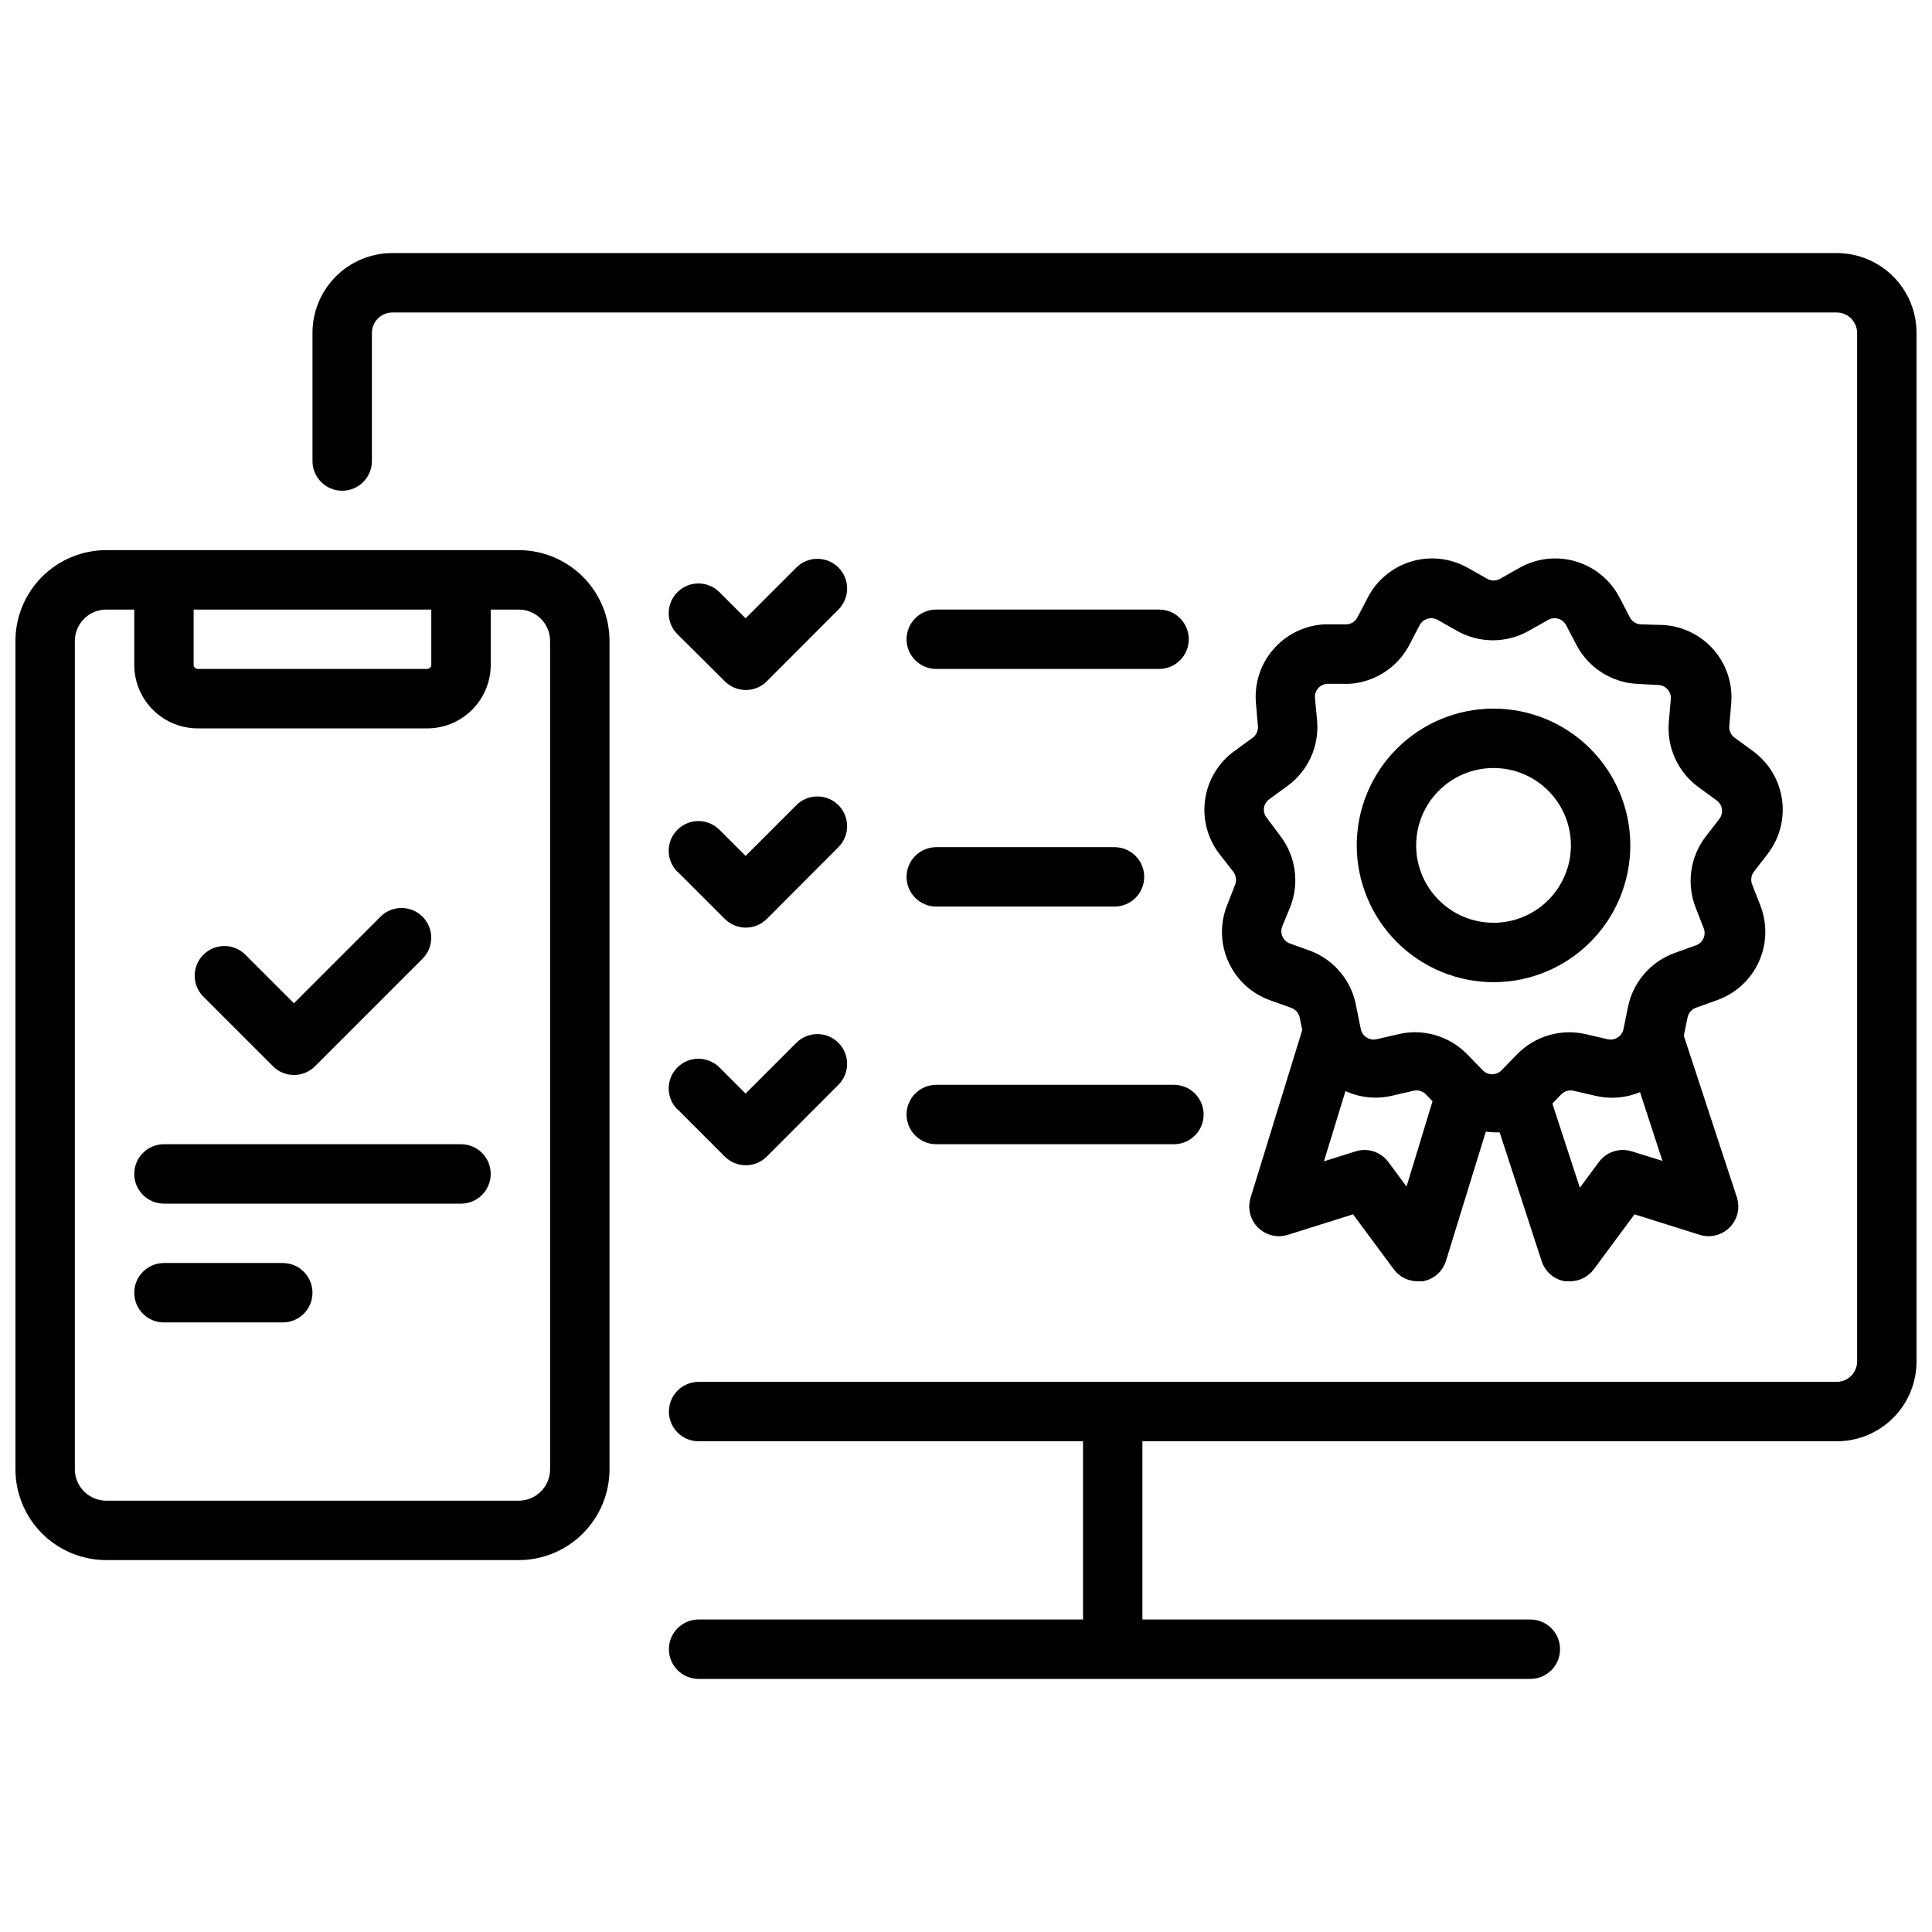<?xml version="1.0" encoding="UTF-8"?>
<!-- Uploaded to: SVG Repo, www.svgrepo.com, Generator: SVG Repo Mixer Tools -->
<svg width="800px" height="800px" version="1.1" viewBox="144 144 512 512" xmlns="http://www.w3.org/2000/svg">
 <defs>
  <clipPath id="b">
   <path d="m226 211h425.9v378h-425.9z"/>
  </clipPath>
  <clipPath id="a">
   <path d="m148.09 289h157.91v269h-157.91z"/>
  </clipPath>
 </defs>
 <g clip-path="url(#b)">
  <path d="m630.84 211.07h-382.97c-5.598 0.02-10.961 2.262-14.906 6.231-3.949 3.973-6.16 9.348-6.152 14.945v33.93c0 4.348 3.527 7.871 7.875 7.871s7.871-3.523 7.871-7.871v-33.93c0-2.953 2.359-5.367 5.312-5.434h382.93c2.969 0.043 5.356 2.465 5.356 5.434v272.53c0 2.957-2.359 5.371-5.316 5.434h-301.7c-4.348 0-7.871 3.523-7.871 7.871s3.523 7.871 7.871 7.871h101.87v47.23l-101.87 0.004c-4.348 0-7.871 3.523-7.871 7.871 0 4.348 3.523 7.871 7.871 7.871h220.42c4.348 0 7.871-3.523 7.871-7.871 0-4.348-3.523-7.871-7.871-7.871h-102.81v-47.234h184.09c5.602-0.02 10.961-2.262 14.91-6.231 3.949-3.969 6.16-9.344 6.148-14.945v-272.53c0.012-5.598-2.199-10.973-6.148-14.945-3.949-3.969-9.309-6.211-14.91-6.231z"/>
 </g>
 <path d="m539.8 404.29c9.617 0 18.836-3.82 25.633-10.617 6.801-6.801 10.617-16.02 10.617-25.633 0-9.617-3.816-18.836-10.617-25.633-6.797-6.801-16.016-10.617-25.633-10.617-9.613 0-18.832 3.816-25.633 10.617-6.797 6.797-10.617 16.016-10.617 25.633 0.012 9.609 3.832 18.824 10.629 25.621s16.012 10.617 25.621 10.629zm0-56.758c5.441 0 10.656 2.16 14.5 6.008 3.848 3.844 6.008 9.059 6.008 14.5 0 5.438-2.16 10.652-6.008 14.5-3.844 3.844-9.059 6.004-14.5 6.004-5.438 0-10.652-2.16-14.5-6.004-3.844-3.848-6.004-9.062-6.004-14.5 0-5.441 2.16-10.656 6.004-14.5 3.848-3.848 9.062-6.008 14.5-6.008z"/>
 <path d="m475.93 339.54-4.801 3.504-0.004-0.004c-4.215 3.051-7.012 7.676-7.754 12.824-0.742 5.148 0.637 10.379 3.82 14.492l3.66 4.684c0.734 0.973 0.914 2.254 0.473 3.387l-2.164 5.551h-0.004c-1.898 4.84-1.75 10.246 0.41 14.98 2.156 4.734 6.144 8.391 11.047 10.129l5.59 2.008h-0.004c1.152 0.414 2.004 1.398 2.246 2.598l0.668 3.266-13.695 44.438c-0.867 2.797-0.113 5.844 1.961 7.91s5.125 2.809 7.918 1.934l17.277-5.434 10.785 14.562c1.488 2.008 3.84 3.191 6.336 3.188h1.34c2.926-0.508 5.316-2.625 6.18-5.469l10.547-34.203c0.719 0.105 1.441 0.172 2.164 0.195h1.496l11.141 34.164c0.918 2.793 3.316 4.844 6.219 5.312h1.258c2.5 0.004 4.852-1.18 6.34-3.188l10.785-14.562 17.277 5.434c2.812 0.883 5.887 0.117 7.957-1.98 2.074-2.098 2.801-5.176 1.883-7.981l-14.051-42.785 0.984-4.84c0.242-1.199 1.094-2.184 2.242-2.598l5.59-2.008c4.902-1.742 8.887-5.394 11.047-10.129s2.305-10.141 0.406-14.98l-2.164-5.551c-0.441-1.133-0.262-2.418 0.473-3.387l3.621-4.684c3.184-4.113 4.559-9.344 3.816-14.492-0.742-5.148-3.539-9.773-7.754-12.824l-4.801-3.504v0.004c-0.98-0.723-1.516-1.898-1.418-3.113l0.512-5.902c0.457-5.18-1.207-10.324-4.613-14.258-3.406-3.93-8.258-6.312-13.453-6.602l-5.902-0.16c-1.219-0.066-2.309-0.77-2.875-1.848l-2.754-5.273c-2.402-4.625-6.578-8.074-11.574-9.559-4.996-1.484-10.379-0.875-14.914 1.684l-5.156 2.914c-1.066 0.598-2.363 0.598-3.426 0l-5.156-2.914c-4.539-2.559-9.922-3.168-14.914-1.684-4.996 1.484-9.172 4.934-11.574 9.559l-2.754 5.273h-0.004c-0.562 1.078-1.656 1.781-2.871 1.848h-5.945c-5.191 0.289-10.047 2.672-13.449 6.606-3.406 3.93-5.07 9.074-4.617 14.258l0.512 5.902c0.176 1.281-0.371 2.551-1.414 3.309zm40.816 118.91-4.805-6.496c-1.996-2.703-5.488-3.844-8.699-2.832l-8.383 2.637 5.707-18.617c3.828 1.762 8.137 2.203 12.242 1.258l5.785-1.34v0.004c1.18-0.281 2.418 0.078 3.269 0.941l1.77 1.852zm59.672-9.328h-0.004c-3.207-1.012-6.703 0.129-8.699 2.832l-5.039 6.809-7.281-22.316 2.32-2.402 0.004 0.004c0.848-0.895 2.106-1.27 3.305-0.984l5.785 1.34 0.004-0.004c3.938 0.941 8.074 0.598 11.805-0.984l5.945 18.223zm-97.461-91c0.137-0.938 0.648-1.777 1.418-2.324l4.801-3.504c5.465-3.973 8.449-10.512 7.875-17.238l-0.551-5.906c-0.137-0.961 0.145-1.938 0.766-2.688 0.621-0.746 1.527-1.199 2.5-1.246h5.941c6.664-0.461 12.621-4.332 15.746-10.234l2.754-5.273c0.434-0.84 1.191-1.469 2.098-1.734 0.91-0.27 1.887-0.152 2.707 0.316l5.156 2.914c5.879 3.301 13.051 3.301 18.93 0l5.156-2.914c0.82-0.469 1.797-0.586 2.703-0.316 0.91 0.266 1.668 0.895 2.102 1.734l2.754 5.273c3.125 5.902 9.078 9.773 15.742 10.234l5.945 0.316v-0.004c0.973 0.047 1.879 0.5 2.5 1.25s0.898 1.723 0.766 2.688l-0.512 5.902v0.004c-0.566 6.727 2.418 13.262 7.871 17.238l4.801 3.504h0.004c0.758 0.547 1.262 1.383 1.395 2.309 0.133 0.926-0.113 1.867-0.688 2.609l-3.621 4.684c-4.098 5.352-5.113 12.453-2.676 18.738l2.164 5.551v-0.004c0.34 0.875 0.312 1.855-0.082 2.707-0.395 0.855-1.117 1.512-2.004 1.82l-5.59 2.008c-6.352 2.281-11.051 7.715-12.398 14.328l-1.18 5.824c-0.184 0.926-0.738 1.734-1.535 2.242-0.789 0.527-1.758 0.695-2.676 0.473l-5.785-1.34v0.004c-6.574-1.527-13.469 0.488-18.188 5.312l-4.133 4.25c-0.652 0.68-1.555 1.066-2.496 1.066-0.945 0-1.848-0.387-2.5-1.066l-4.133-4.25c-3.644-3.731-8.641-5.832-13.855-5.824-1.457 0.004-2.91 0.176-4.332 0.512l-5.785 1.34v-0.004c-0.918 0.219-1.887 0.047-2.676-0.473-0.797-0.508-1.352-1.316-1.535-2.242l-1.18-5.824c-1.117-6.691-5.656-12.309-11.965-14.801l-5.59-2.008c-0.887-0.309-1.609-0.965-2.004-1.82-0.395-0.852-0.422-1.828-0.082-2.707l2.164-5.273c2.438-6.285 1.422-13.383-2.676-18.734l-3.66-4.883c-0.543-0.719-0.785-1.621-0.672-2.516z"/>
 <path d="m336.08 324.55c1.477 1.477 3.481 2.309 5.57 2.309 2.09 0 4.09-0.832 5.566-2.309l18.973-19.012c3.078-3.078 3.078-8.062 0-11.141-3.074-3.074-8.062-3.074-11.137 0l-13.461 13.461-6.926-6.926h-0.004c-3.074-3.078-8.062-3.078-11.137 0-3.078 3.074-3.078 8.062 0 11.137z"/>
 <path d="m392.12 321.28h59.043c4.348 0 7.871-3.523 7.871-7.871s-3.523-7.871-7.871-7.871h-59.043c-4.348 0-7.871 3.523-7.871 7.871s3.523 7.871 7.871 7.871z"/>
 <path d="m392.12 384.25h47.234c4.348 0 7.871-3.523 7.871-7.871 0-4.348-3.523-7.871-7.871-7.871h-47.234c-4.348 0-7.871 3.523-7.871 7.871 0 4.348 3.523 7.871 7.871 7.871z"/>
 <path d="m392.12 447.23h62.977c4.348 0 7.875-3.523 7.875-7.871s-3.527-7.871-7.875-7.871h-62.977c-4.348 0-7.871 3.523-7.871 7.871s3.523 7.871 7.871 7.871z"/>
 <path d="m323.6 375.04 12.477 12.477c1.477 1.48 3.481 2.312 5.57 2.312 2.09 0 4.09-0.832 5.566-2.312l18.973-19.008c3.078-3.078 3.078-8.062 0-11.141-3.074-3.074-8.062-3.074-11.137 0l-13.461 13.461-6.926-6.926h-0.004c-3.074-3.078-8.062-3.078-11.137 0-3.078 3.074-3.078 8.062 0 11.137z"/>
 <path d="m323.6 438.02 12.477 12.477c1.477 1.48 3.481 2.309 5.57 2.309 2.09 0 4.09-0.828 5.566-2.309l18.973-19.008c3.078-3.078 3.078-8.066 0-11.141-3.074-3.074-8.062-3.074-11.137 0l-13.461 13.461-6.926-6.926h-0.004c-3.074-3.078-8.062-3.078-11.137 0-3.078 3.074-3.078 8.062 0 11.137z"/>
 <g clip-path="url(#a)">
  <path d="m172.18 557.44h109.26c6.391 0 12.516-2.535 17.035-7.055 4.516-4.516 7.055-10.645 7.055-17.031v-219.47c0-6.391-2.539-12.516-7.055-17.035-4.519-4.516-10.645-7.055-17.035-7.055h-109.26c-6.391 0-12.516 2.539-17.035 7.055-4.516 4.519-7.055 10.645-7.055 17.035v219.47c0 6.387 2.539 12.516 7.055 17.031 4.519 4.519 10.645 7.055 17.035 7.055zm23.141-251.9h62.977v14.957c-0.234 0.535-0.793 0.855-1.375 0.785h-60.223c-0.582 0.07-1.141-0.25-1.379-0.785zm-31.488 8.344c0-4.609 3.738-8.344 8.348-8.344h7.398v14.957c0.082 4.461 1.934 8.707 5.141 11.805 3.211 3.102 7.519 4.801 11.98 4.727h60.223c4.461 0.074 8.77-1.625 11.977-4.727 3.211-3.098 5.062-7.344 5.144-11.805v-14.957h7.398c4.609 0 8.344 3.734 8.344 8.344v219.47c0 2.211-0.879 4.336-2.441 5.898-1.566 1.566-3.688 2.445-5.902 2.445h-109.26c-2.215 0-4.336-0.879-5.902-2.445-1.562-1.562-2.445-3.688-2.445-5.898z"/>
 </g>
 <path d="m216.34 426.57c1.477 1.477 3.481 2.309 5.57 2.309 2.09 0 4.094-0.832 5.57-2.309l28.496-28.496c3.074-3.078 3.074-8.062 0-11.141-3.078-3.074-8.062-3.074-11.141 0l-22.945 22.945-13.145-13.145h-0.004c-3.113-2.812-7.887-2.688-10.852 0.289-2.961 2.973-3.07 7.746-0.246 10.852z"/>
 <path d="m187.45 462.98h78.723c4.348 0 7.871-3.527 7.871-7.875 0-4.348-3.523-7.871-7.871-7.871h-78.723c-4.348 0-7.871 3.523-7.871 7.871 0 4.348 3.523 7.875 7.871 7.875z"/>
 <path d="m187.45 494.46h31.488c4.348 0 7.871-3.523 7.871-7.871s-3.523-7.871-7.871-7.871h-31.488c-4.348 0-7.871 3.523-7.871 7.871s3.523 7.871 7.871 7.871z"/>
</svg>